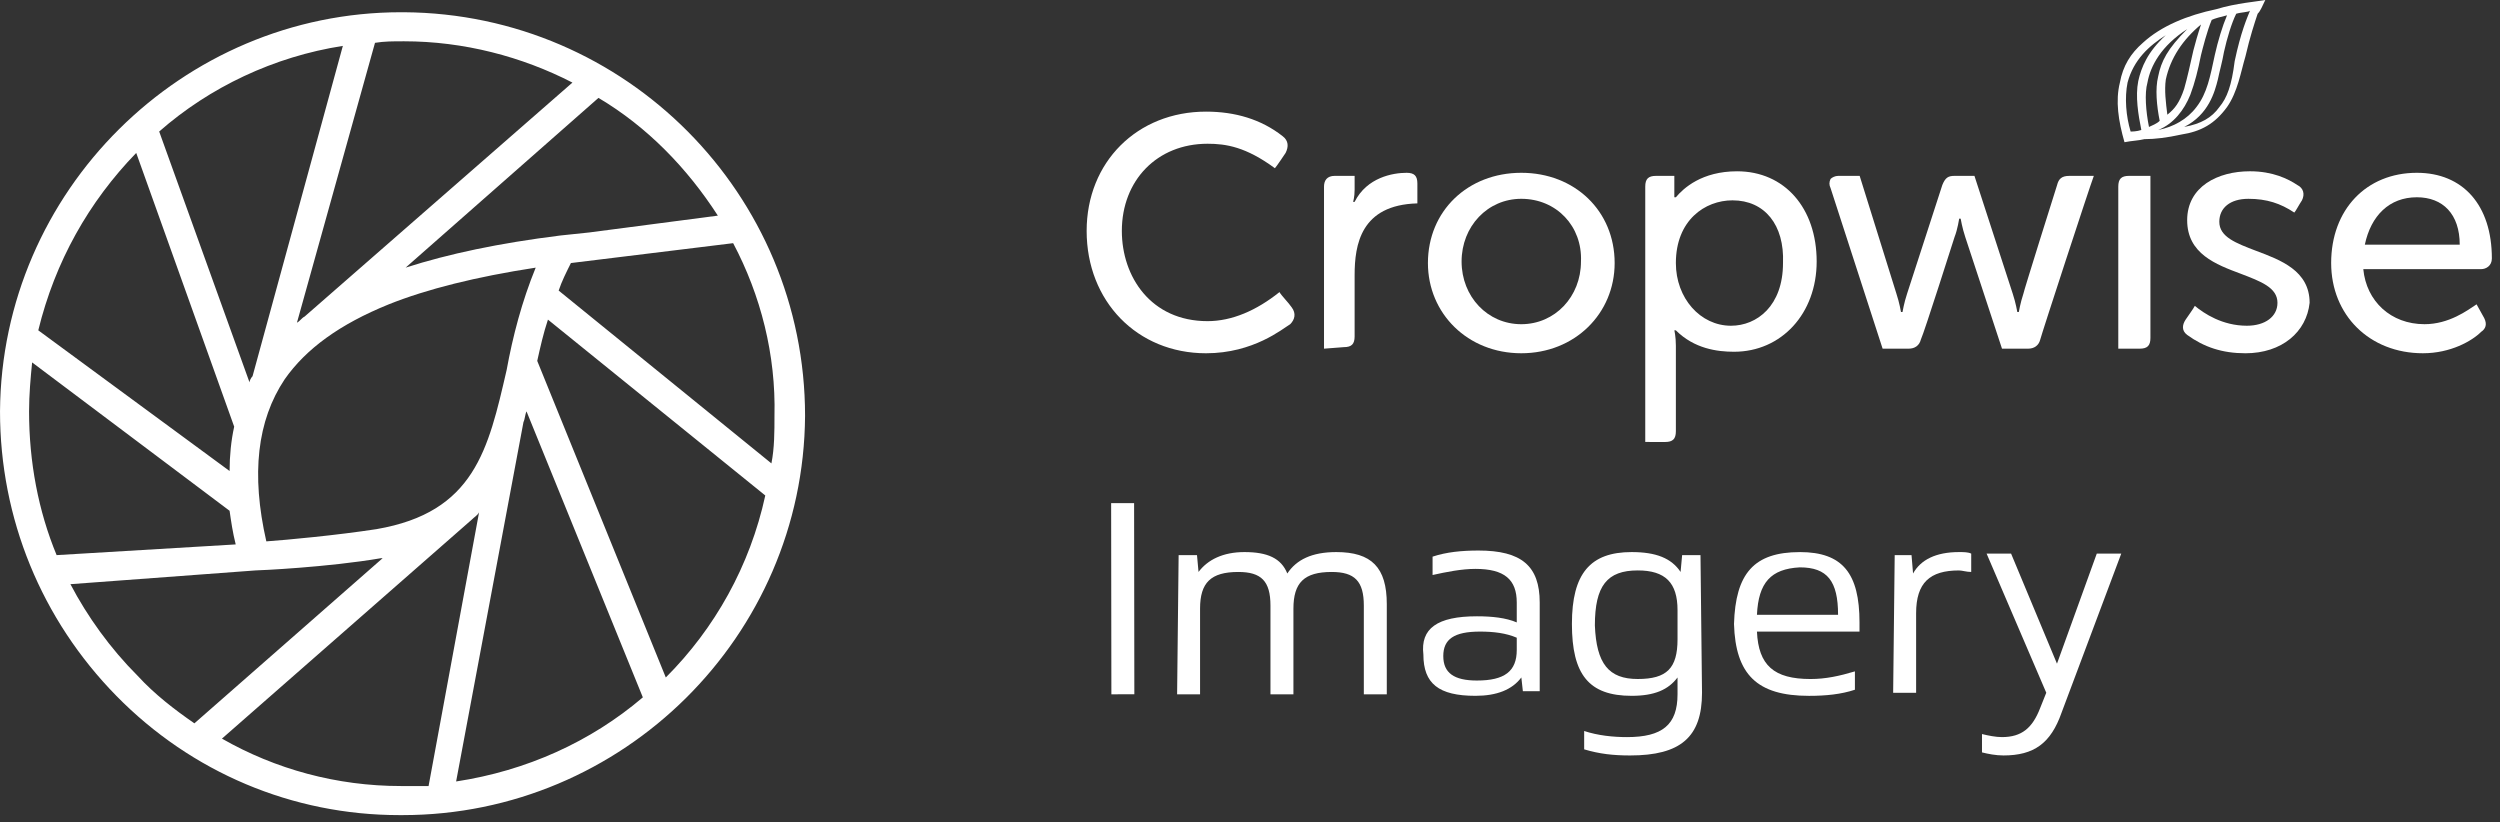 <svg fill="none" height="75" viewBox="0 0 228 75" width="228" xmlns="http://www.w3.org/2000/svg"><rect x="0" y="0" width="228" height="75" fill="#333333" stroke="none"/><g fill="#fff"><path d="m109.989 32.218c-6.281 0-10.887-4.742-10.887-11.158 0-6.276 4.606-10.879 10.887-10.879 2.652 0 5.025.697 6.98 2.232.558.418.558.976.279 1.534 0 0-.838 1.255-.977 1.395-2.653-1.953-4.467-2.232-6.142-2.232-4.607 0-7.817 3.347-7.817 7.95 0 4.184 2.652 8.229 7.817 8.229 2.233 0 4.467-.976 6.56-2.65.14.279.838.976 1.117 1.395.419.558.279 1.116-.14 1.534-.697.418-3.35 2.65-7.677 2.65z"/><path d="m120.75 31.799v-14.784c0-.558.279-.976.977-.976h1.815v1.255c0 .697-.14 1.116-.14 1.116h.14c1.116-2.232 3.489-2.65 4.746-2.65.698 0 .977.279.977.976v1.813c-5.165.139-5.723 3.766-5.723 6.555v5.579c0 .697-.279.976-.977.976z"/><path d="m138.741 32.217c-4.885 0-8.514-3.626-8.514-8.229 0-4.742 3.629-8.229 8.514-8.229 4.886 0 8.515 3.487 8.515 8.229 0 4.603-3.629 8.229-8.515 8.229zm0-14.086c-3.071 0-5.444 2.51-5.444 5.718s2.373 5.718 5.444 5.718 5.444-2.51 5.444-5.718c.14-3.208-2.233-5.718-5.444-5.718z"/><path d="m150.047 40.307v-23.291c0-.697.279-.976.977-.976h1.675v1.116.837h.14c.698-.837 2.373-2.371 5.583-2.371 4.327 0 7.258 3.347 7.258 8.229 0 4.742-3.21 8.229-7.537 8.229-1.536 0-3.629-.279-5.304-1.952h-.14s.14.558.14 1.395v7.81c0 .697-.28.976-.978.976zm7.956-22.036c-2.512 0-5.164 1.813-5.164 5.718 0 3.208 2.233 5.718 5.025 5.718 2.373 0 4.746-1.813 4.746-5.718.139-3.487-1.675-5.718-4.607-5.718z"/><path d="m182.582 31.799-3.35-10.181c-.279-.837-.419-1.674-.419-1.674h-.139s-.14.976-.419 1.674c0 0-2.792 8.787-3.071 9.344-.14.558-.558.837-1.117.837h-2.373l-4.746-14.644c-.139-.279-.139-.558 0-.837.14-.14.419-.279.698-.279h1.955l3.35 10.739c.279.837.418 1.674.418 1.674h.14s.14-.837.419-1.674c0 0 3.071-9.484 3.21-9.902.279-.697.559-.837 1.117-.837h1.814l3.49 10.739c.279.837.419 1.674.419 1.674h.139s.14-.837.419-1.674c0-.139 2.932-9.484 3.071-9.902.14-.558.419-.837 1.117-.837h2.233c-.419 1.116-4.746 14.365-4.885 14.923-.14.558-.559.837-1.117.837z"/><path d="m193.188 31.799v-14.784c0-.697.279-.976.977-.976h1.954v14.784c0 .697-.279.976-.977.976z"/><path d="m204.774 32.218c-2.094 0-3.769-.558-5.304-1.674-.559-.418-.419-.976-.14-1.395s.698-.976.838-1.255c.837.697 2.512 1.813 4.746 1.813 1.675 0 2.791-.837 2.791-2.092 0-1.395-1.535-1.953-3.35-2.65-2.233-.837-4.885-1.813-4.885-4.881 0-3.068 2.792-4.463 5.723-4.463 2.094 0 3.489.697 4.327 1.255.558.279.698.837.419 1.395-.279.418-.559.976-.698 1.116-1.256-.837-2.513-1.255-4.188-1.255s-2.652.837-2.652 2.092c0 1.395 1.536 1.953 3.35 2.65 2.234.837 4.886 1.813 4.886 4.742-.28 2.65-2.513 4.603-5.863 4.603z"/><path d="m220.977 32.217c-4.886 0-8.375-3.487-8.375-8.229 0-4.881 3.21-8.229 7.816-8.229 4.188 0 6.84 2.929 6.84 7.81 0 .697-.558.976-.977.976-.558 0-10.748 0-10.748 0 .279 2.929 2.512 5.021 5.583 5.021 2.234 0 3.909-1.255 4.746-1.813l.698 1.255c.279.558.14.976-.279 1.255-.838.837-2.792 1.953-5.304 1.953zm-.559-14.226c-2.512 0-4.187 1.674-4.746 4.324h8.655c0-2.789-1.536-4.324-3.909-4.324z"/><path d="m206.595 0c-.698.139-2.652.279-4.467.837-2.652.558-5.025 1.534-6.7 3.068-1.116.976-1.814 2.092-2.094 3.626-.418 1.674-.139 3.487.419 5.439.698-.14 1.256-.14 1.815-.279.977 0 2.094-.139 3.35-.418 1.814-.279 3.071-.976 4.187-2.51.978-1.395 1.257-3.208 1.675-4.603.419-1.813.838-3.068 1.117-3.905.279-.279.419-.697.698-1.255zm-4.188 9.763c-.697.976-1.675 1.534-3.21 1.813 2.233-1.116 2.792-3.208 3.071-4.324.139-.697.419-1.674.558-2.51.279-1.255.698-2.65 1.117-3.487.419-.139 1.117-.139 1.256-.279-.279.697-.837 1.953-1.396 4.603-.279 2.232-.698 3.347-1.396 4.184zm-4.885-6.555c-1.675 1.534-2.233 2.929-2.513 4.184-.279 1.395 0 3.068.28 4.463-.419.14-.838.14-.977.14-.419-1.395-.559-3.068-.28-4.463.559-2.092 1.955-3.347 3.49-4.324zm-1.675 4.324c.279-1.534 1.256-3.347 3.629-4.881-1.814 1.813-2.373 2.929-2.652 4.324-.279 1.116-.14 2.65.14 4.045-.28.279-.698.418-.977.558-.28-1.395-.419-3.068-.14-4.045zm1.815 2.929c-.14-1.116-.28-2.231-.14-3.208.419-1.953 1.535-3.626 3.21-5.021-.279.837-.558 1.813-.697 2.371-.28 1.255-.559 2.51-.838 3.487-.419 1.255-.837 1.813-1.535 2.371zm-.838 1.395c1.396-.558 2.373-1.813 2.931-3.208.419-1.116.698-2.232.977-3.626.14-.558.559-2.232.978-3.208.279-.139.837-.279 1.395-.418-.418.976-.837 2.371-1.116 3.626-.419 1.953-.698 3.487-1.675 4.742-.838 1.116-2.094 1.813-3.49 2.092z"/><path d="m36.851 1.116h-.279c-19.961 0-36.432 16.318-36.571 36.402 0 9.763 3.769 18.968 10.608 25.941 6.84 6.973 16.052 10.879 25.823 10.879h.279c20.1 0 36.571-16.318 36.711-36.402 0-20.223-16.331-36.681-36.571-36.82zm33.501 41.144-19.402-15.76c.279-.837.698-1.674 1.117-2.51l14.796-1.813c2.513 4.742 3.908 10.181 3.769 15.76 0 1.395 0 2.929-.279 4.324zm-24.148-8.508c-1.675 7.252-2.931 12.971-11.865 14.505-3.629.558-8.096.976-10.05 1.116-1.396-6.137-.838-11.018 1.675-14.784 1.954-2.789 5.025-5.021 9.492-6.834 3.49-1.395 7.956-2.51 13.4-3.347-1.256 3.068-2.094 6.276-2.652 9.345zm-23.171.558c-.14.14-.279.418-.279.558l-8.236-22.873c4.606-4.045 10.469-6.834 16.75-7.81zm24.707 4.184c.14-.279.14-.697.279-.976l10.608 26.081c-4.746 4.045-10.608 6.694-17.029 7.671zm17.727-18.828-11.725 1.534-2.652.279c-5.583.697-10.19 1.674-14.098 2.929l17.588-15.481c4.467 2.65 8.096 6.416 10.888 10.739zm-28.755-15.9h.14c5.444 0 10.748 1.395 15.354 3.766l-24.427 21.339c-.279.14-.419.418-.698.558l7.119-25.523c.838-.139 1.675-.139 2.513-.139zm-24.288 10.181 8.934 24.965c-.279 1.255-.419 2.65-.419 4.045l-17.448-12.831c1.535-6.276 4.606-11.715 8.933-16.178zm-9.492 19.107 18.006 13.529c.14.976.279 1.952.558 3.068l-16.332.976c-1.675-4.045-2.513-8.508-2.513-13.11 0-1.534.14-3.068.279-4.463zm3.49 20.223 16.89-1.255c.279 0 6.561-.279 11.446-1.116h.14l-17.169 15.063c-1.815-1.255-3.629-2.65-5.165-4.324-2.513-2.51-4.606-5.439-6.142-8.368zm30.29 18.41h-.14c-5.863 0-11.446-1.534-16.331-4.324l22.753-19.944c.279-.279.558-.418.698-.697l-4.606 24.965c-.977 0-1.675 0-2.373 0zm24.009-9.902-11.725-28.87c.279-1.255.558-2.51.977-3.766l19.821 16.039c-1.396 6.416-4.606 12.134-9.073 16.597z"/><path d="m103.43 45.884-2.094.003.022 17.434 2.094-.003z"/><path d="m107.491 50.628h1.675l.14 1.534c.837-1.116 2.233-1.813 4.187-1.813 2.094 0 3.35.558 3.909 1.953.837-1.255 2.233-1.953 4.466-1.953 3.211 0 4.607 1.395 4.607 4.742v8.229h-2.094v-8.089c0-2.232-.838-3.068-2.931-3.068-2.513 0-3.49.976-3.49 3.347v7.81h-2.094v-8.089c0-2.232-.837-3.068-2.931-3.068-2.513 0-3.49.976-3.49 3.347v7.81h-2.093z"/><path d="m134.699 56.206c1.396 0 2.652.14 3.629.558v-1.813c0-2.092-1.117-3.068-3.769-3.068-1.256 0-2.652.279-3.908.558v-1.674c1.256-.418 2.652-.558 4.187-.558 3.909 0 5.584 1.395 5.584 4.742v8.089h-1.536l-.139-1.255c-.838 1.116-2.234 1.674-4.188 1.674-3.35 0-4.746-1.116-4.746-3.766-.279-2.371 1.257-3.487 4.886-3.487zm0 5.858c2.512 0 3.629-.837 3.629-2.789v-1.116c-.977-.418-2.094-.558-3.35-.558-2.373 0-3.35.697-3.35 2.232s.977 2.232 3.071 2.232z"/><path d="m155.224 63.18c0 4.045-1.954 5.718-6.56 5.718-1.536 0-2.792-.14-4.188-.558v-1.674c1.256.418 2.652.558 3.908.558 3.211 0 4.607-1.116 4.607-3.905v-1.534c-.838 1.116-2.094 1.674-4.188 1.674-3.908 0-5.444-1.953-5.444-6.555s1.675-6.555 5.444-6.555c2.234 0 3.629.558 4.467 1.813l.14-1.534h1.675zm-5.862-1.255c2.652 0 3.629-.976 3.629-3.626v-2.65c0-2.51-1.117-3.626-3.629-3.626-2.792 0-3.909 1.395-3.909 5.021.14 3.487 1.256 4.881 3.909 4.881z"/><path d="m164.143 50.349c3.908 0 5.444 1.953 5.444 6.416v.837h-9.353c.14 3.068 1.536 4.324 4.886 4.324 1.396 0 2.652-.279 4.048-.697v1.674c-1.256.418-2.652.558-4.188.558-4.746 0-6.7-1.953-6.839-6.555.139-4.603 1.814-6.555 6.002-6.555zm-3.909 5.718h7.398c0-3.068-.977-4.324-3.489-4.324-2.652.14-3.769 1.395-3.909 4.324z"/><path d="m172.796 50.628h1.535l.14 1.674c.698-1.255 2.094-1.953 4.187-1.953.419 0 .838 0 1.117.14v1.674c-.419 0-.837-.139-1.117-.139-2.652 0-3.908 1.116-3.908 3.905v7.253h-2.094z"/><path d="m188.016 64.993c-.977 2.789-2.512 3.905-5.304 3.905-.698 0-1.396-.14-1.954-.279v-1.674c.558.14 1.256.279 1.814.279 1.815 0 2.792-.837 3.49-2.65l.558-1.395-5.443-12.692h2.233l4.187 10.042 3.63-10.042h2.233z"/></g></svg>